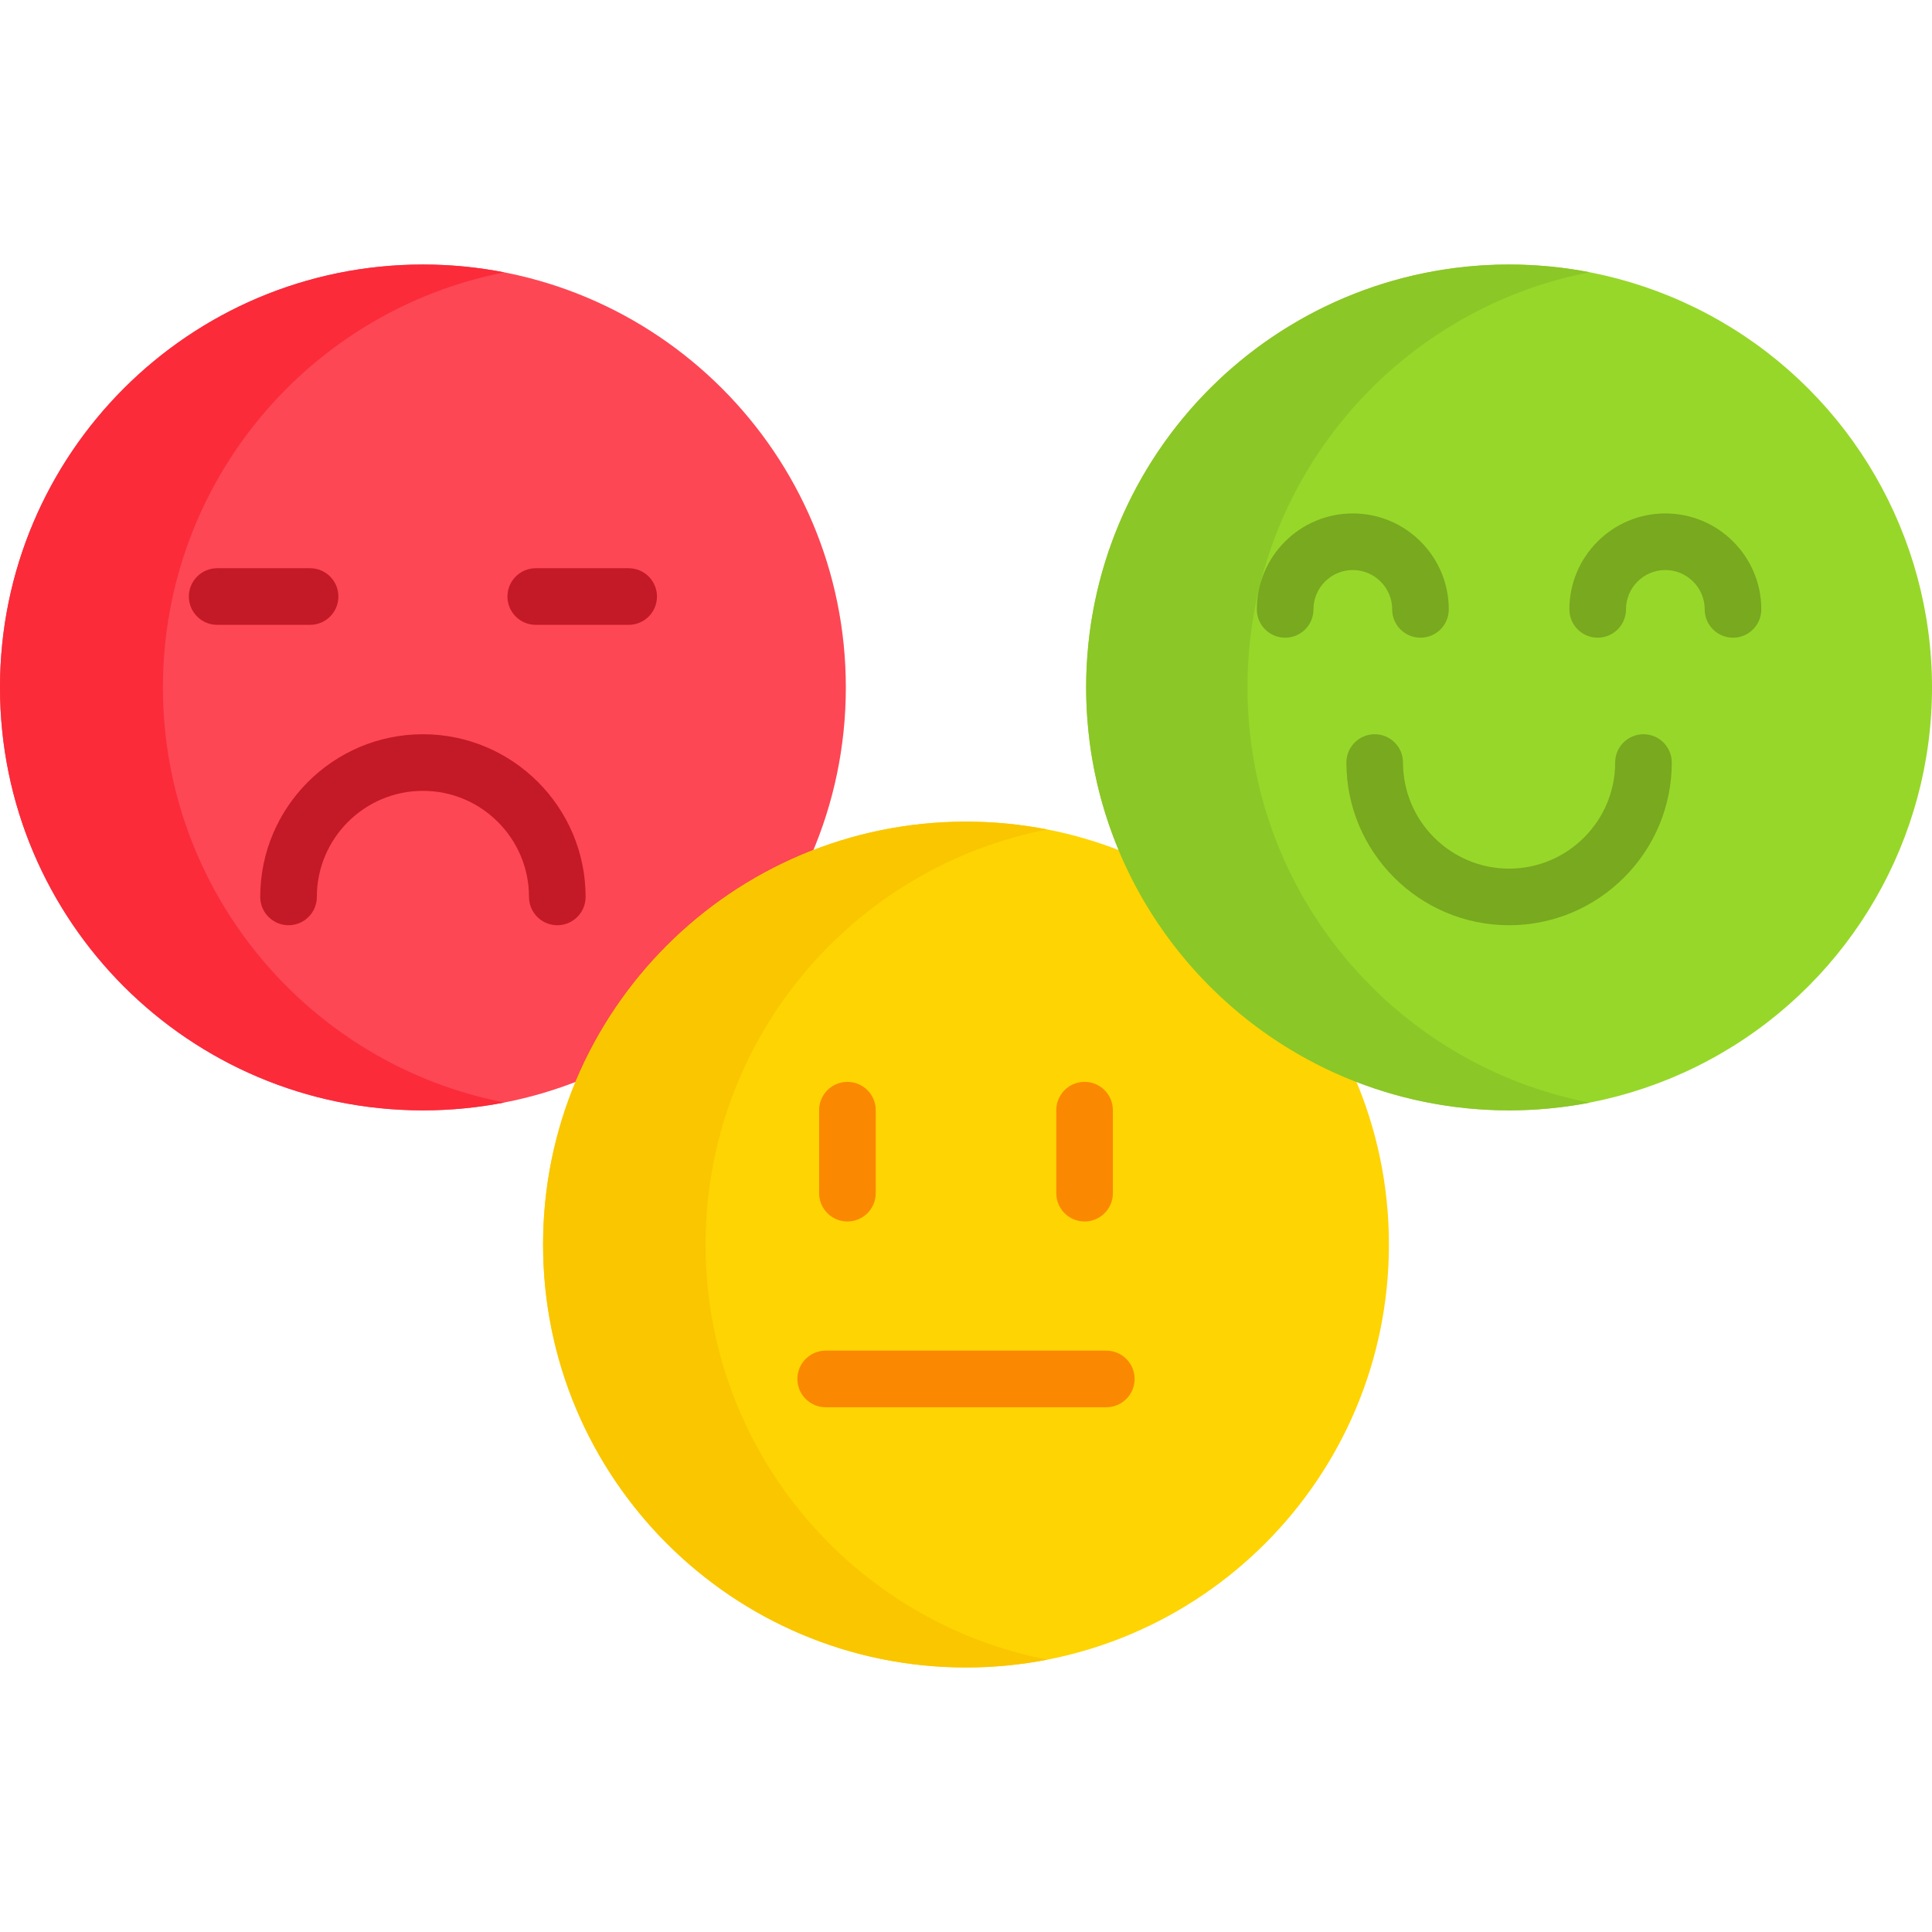 <?xml version="1.0" encoding="UTF-8"?>
<svg xmlns="http://www.w3.org/2000/svg" height="64px" viewBox="0 0 512 512" width="64px">
  <g>
    <g>
      <g>
        <g>
          <path d="m215.008 226.584c5.882-13.617 9.148-28.628 9.148-44.404 0-61.899-50.179-112.078-112.078-112.078s-112.078 50.179-112.078 112.077 50.179 112.078 112.078 112.078c14.765 0 28.86-2.861 41.77-8.049 11.614-27.102 33.709-48.686 61.16-59.624z" fill="#fd4755"></path>
          <g>
            <path d="m43.176 182.179c0-54.513 38.922-99.929 90.49-109.992-6.987-1.363-14.202-2.086-21.588-2.086-61.899.001-112.078 50.179-112.078 112.078s50.179 112.078 112.078 112.078c7.386 0 14.601-.722 21.588-2.086-51.568-10.063-90.49-55.478-90.49-109.992z" fill="#fb2b3a"></path>
          </g>
          <g>
            <path d="m147.691 245.195c-4.143 0-7.5-3.358-7.5-7.5 0-15.502-12.611-28.114-28.113-28.114s-28.113 12.612-28.113 28.114c0 4.142-3.357 7.5-7.5 7.5s-7.5-3.358-7.5-7.5c0-23.773 19.341-43.114 43.113-43.114s43.113 19.341 43.113 43.114c0 4.142-3.357 7.5-7.5 7.5z" fill="#c41926"></path>
          </g>
          <g>
            <g>
              <path d="m82.176 165.588h-24.626c-4.143 0-7.5-3.358-7.5-7.5s3.357-7.5 7.5-7.5h24.626c4.143 0 7.5 3.358 7.5 7.5s-3.358 7.5-7.5 7.5z" fill="#c41926"></path>
            </g>
            <g>
              <path d="m166.605 165.588h-24.625c-4.143 0-7.5-3.358-7.5-7.5s3.357-7.5 7.5-7.5h24.625c4.143 0 7.5 3.358 7.5 7.5s-3.357 7.5-7.5 7.5z" fill="#c41926"></path>
            </g>
          </g>
        </g>
      </g>
    </g>
    <g>
      <path d="m297.769 225.792c-12.909-5.188-27.004-8.049-41.769-8.049-61.899 0-112.078 50.179-112.078 112.078s50.179 112.077 112.078 112.077 112.078-50.179 112.078-112.078c0-15.776-3.266-30.788-9.148-44.404-27.451-10.938-49.546-32.522-61.161-59.624z" fill="#fed402"></path>
      <g>
        <path d="m186.978 329.821c0-54.535 38.952-99.964 90.55-110.004-6.968-1.356-14.163-2.074-21.528-2.074-61.899 0-112.078 50.179-112.078 112.078s50.179 112.078 112.078 112.078c7.364 0 14.56-.718 21.528-2.074-51.598-10.04-90.55-55.47-90.55-110.004z" fill="#fac600"></path>
      </g>
      <g>
        <g>
          <path d="m224.576 323.704c-4.143 0-7.5-3.358-7.5-7.5v-21.997c0-4.142 3.357-7.5 7.5-7.5s7.5 3.358 7.5 7.5v21.997c0 4.142-3.357 7.5-7.5 7.5z" fill="#fb8801"></path>
        </g>
        <g>
          <path d="m287.424 323.704c-4.143 0-7.5-3.358-7.5-7.5v-21.997c0-4.142 3.357-7.5 7.5-7.5s7.5 3.358 7.5 7.5v21.997c0 4.142-3.358 7.5-7.5 7.5z" fill="#fb8801"></path>
        </g>
      </g>
      <g>
        <path d="m293.185 372.934h-74.369c-4.143 0-7.5-3.358-7.5-7.5s3.357-7.5 7.5-7.5h74.369c4.143 0 7.5 3.358 7.5 7.5s-3.358 7.5-7.5 7.5z" fill="#fb8801"></path>
      </g>
    </g>
    <g>
      <g>
        <circle cx="399.922" cy="182.179" fill="#97d729" r="112.078"></circle>
      </g>
      <g>
        <path d="m330.597 182.179c0-54.588 39.028-100.053 90.702-110.033-6.921-1.337-14.065-2.045-21.376-2.045-61.899 0-112.078 50.179-112.078 112.078s50.179 112.078 112.078 112.078c7.311 0 14.456-.708 21.376-2.045-51.674-9.98-90.702-55.445-90.702-110.033z" fill="#8bc727"></path>
      </g>
      <g>
        <path d="m399.922 245.195c-23.772 0-43.113-19.341-43.113-43.114 0-4.142 3.357-7.5 7.5-7.5s7.5 3.358 7.5 7.5c0 15.502 12.611 28.114 28.113 28.114s28.113-12.612 28.113-28.114c0-4.142 3.357-7.5 7.5-7.5s7.5 3.358 7.5 7.5c0 23.773-19.341 43.114-43.113 43.114z" fill="#78a91f"></path>
      </g>
      <g>
        <g>
          <path d="m376.44 168.995c-4.143 0-7.5-3.358-7.5-7.5 0-5.751-4.679-10.43-10.43-10.43s-10.43 4.679-10.43 10.43c0 4.142-3.357 7.5-7.5 7.5s-7.5-3.358-7.5-7.5c0-14.022 11.407-25.43 25.43-25.43s25.43 11.408 25.43 25.43c0 4.142-3.357 7.5-7.5 7.5z" fill="#78a91f"></path>
        </g>
        <g>
          <path d="m459.264 168.995c-4.143 0-7.5-3.358-7.5-7.5 0-5.751-4.679-10.43-10.431-10.43-5.751 0-10.43 4.679-10.43 10.43 0 4.142-3.357 7.5-7.5 7.5s-7.5-3.358-7.5-7.5c0-14.022 11.407-25.43 25.43-25.43s25.431 11.408 25.431 25.43c0 4.142-3.358 7.5-7.5 7.5z" fill="#78a91f"></path>
        </g>
      </g>
    </g>
  </g>
</svg>
